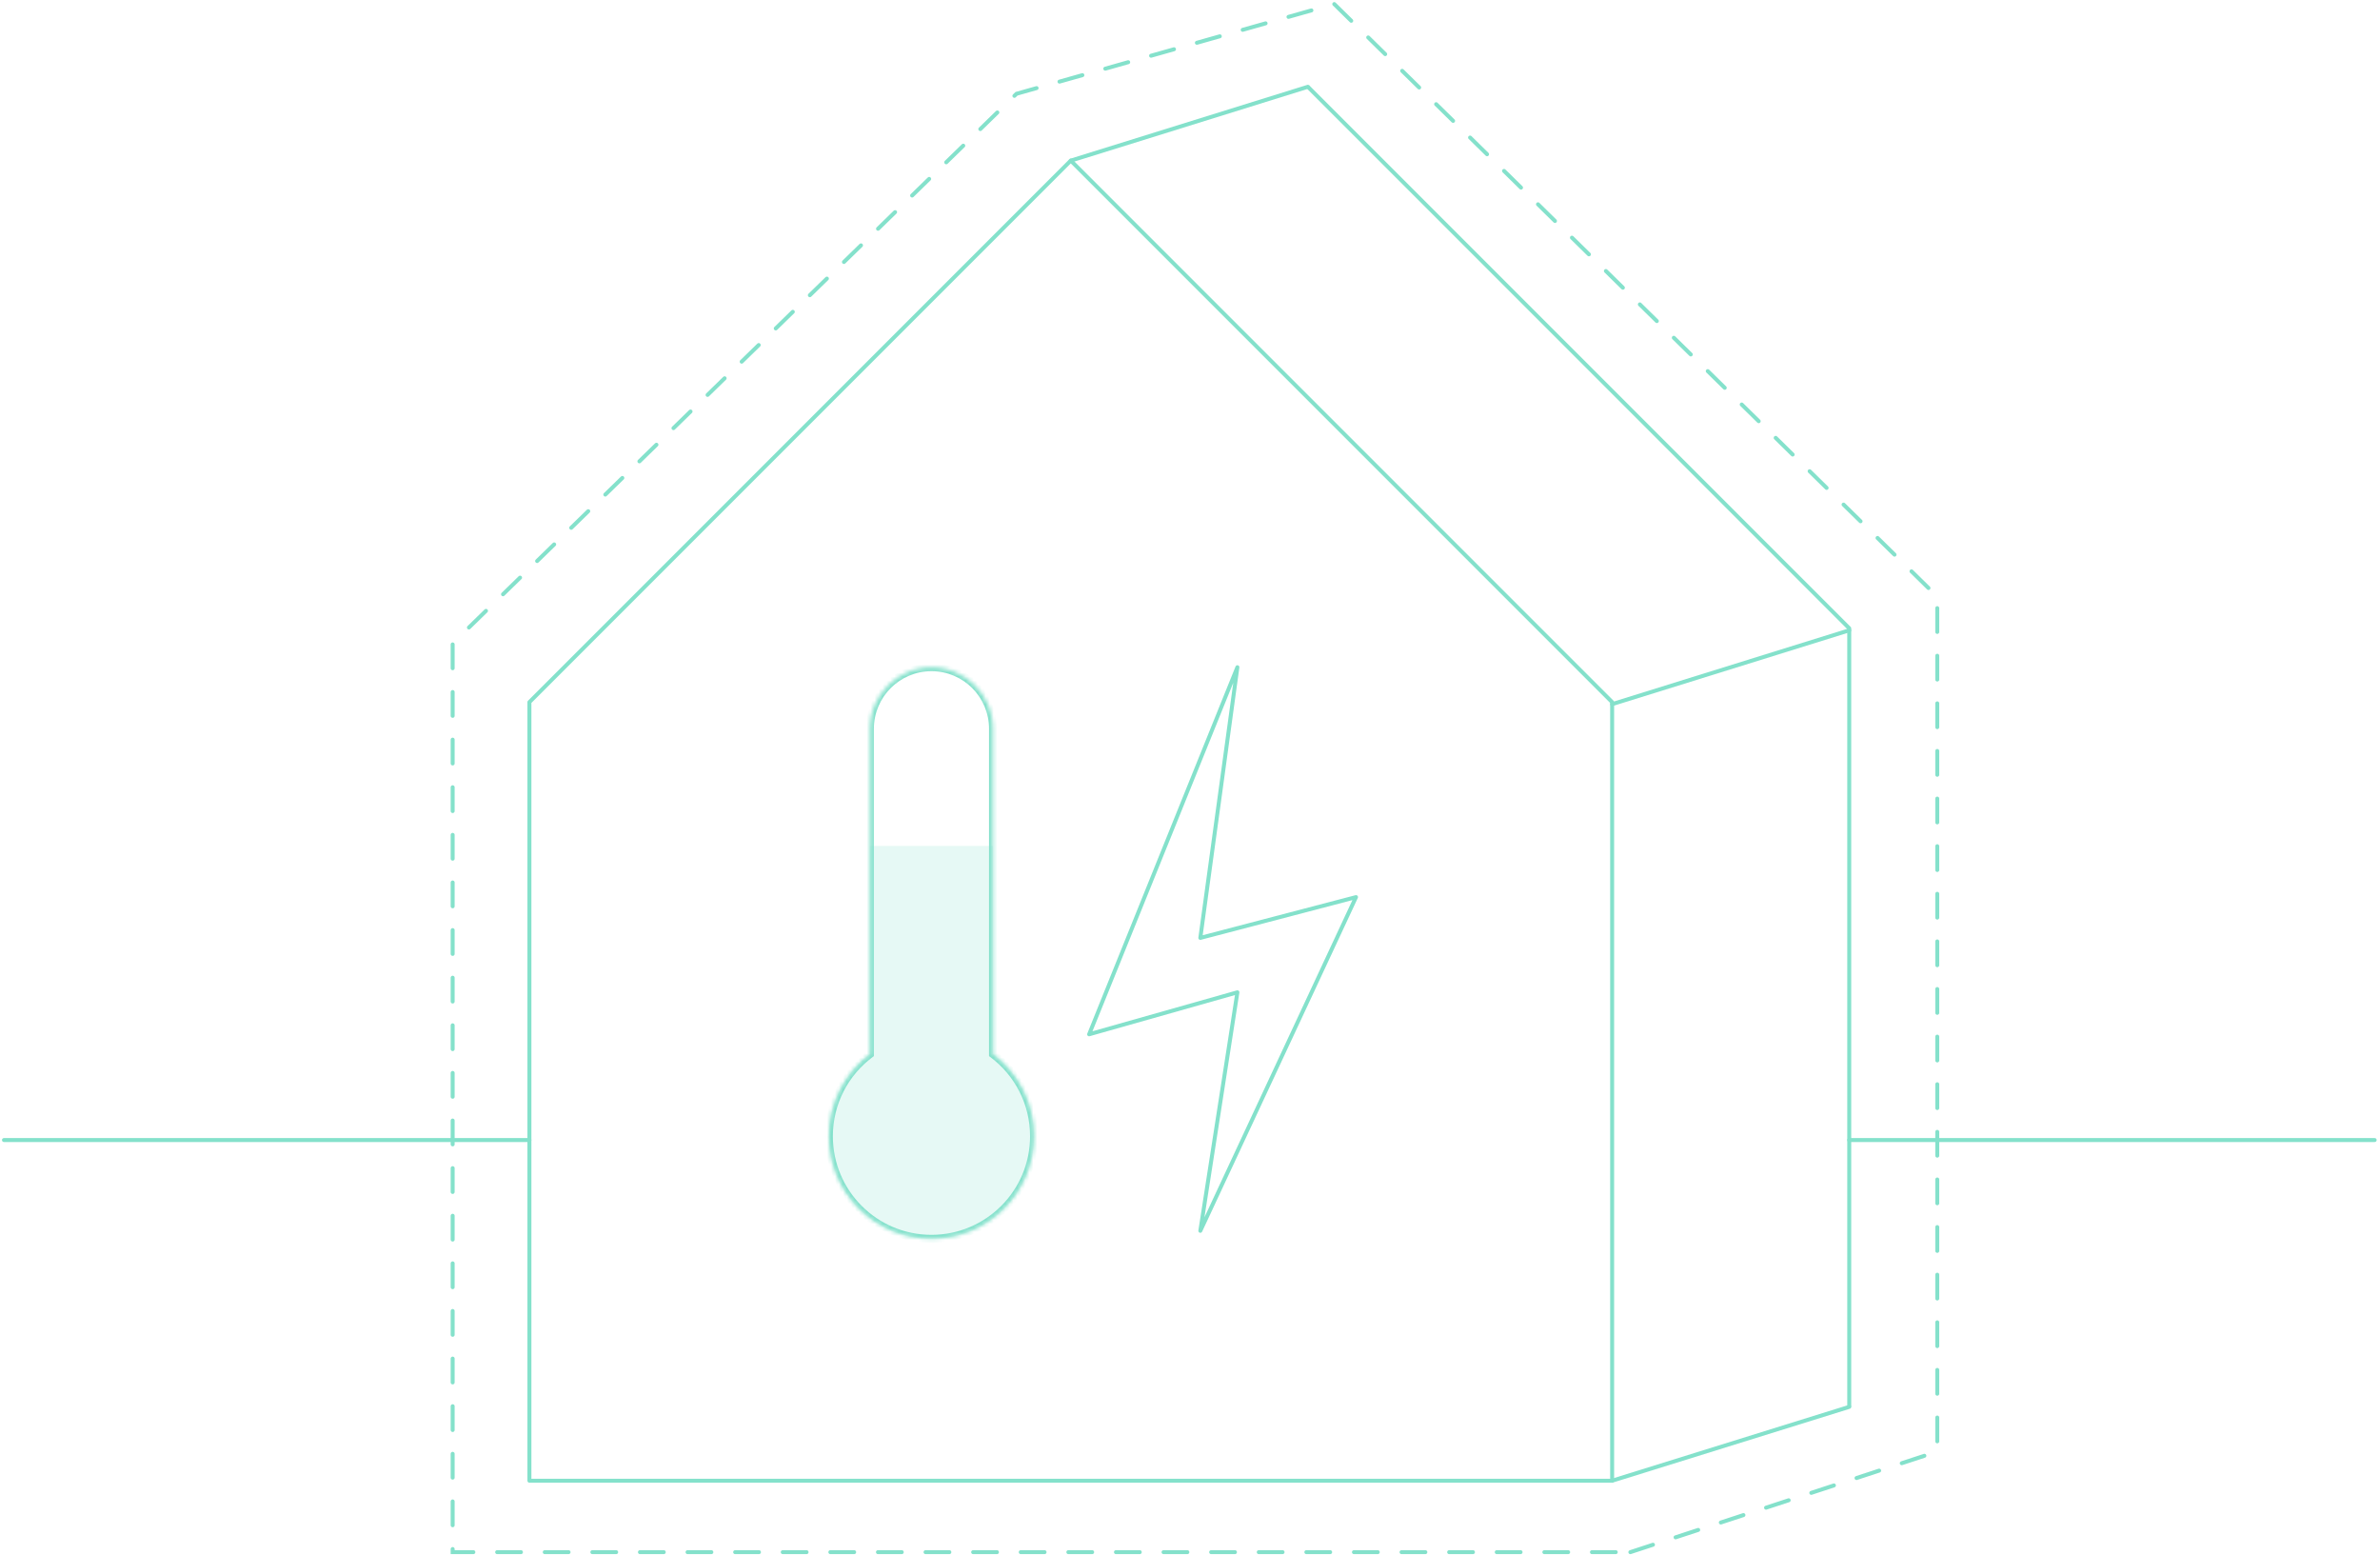 <svg width="600" height="392" viewBox="0 0 600 392" fill="none" xmlns="http://www.w3.org/2000/svg">
<path d="M466.192 287.335H598.657" stroke="#84E1CB" stroke-linecap="round" stroke-linejoin="round"/>
<path d="M1 287.335H133.464" stroke="#84E1CB" stroke-linecap="round" stroke-linejoin="round"/>
<path d="M329.714 21.871L269.943 40.483" stroke="#84E1CB" stroke-miterlimit="10" stroke-linecap="round" stroke-linejoin="round"/>
<path d="M466.193 158.86L406.422 177.472" stroke="#84E1CB" stroke-miterlimit="10" stroke-linecap="round" stroke-linejoin="round"/>
<path d="M466.193 354.584L406.422 373.196" stroke="#84E1CB" stroke-miterlimit="10" stroke-linecap="round" stroke-linejoin="round"/>
<path d="M269.943 40.483L133.464 176.962V373.196H406.422V176.962L269.943 40.483Z" stroke="#84E1CB" stroke-linejoin="round"/>
<path d="M329.714 21.871L466.193 158.35V354.584" stroke="#84E1CB" stroke-linejoin="round"/>
<path d="M274.569 260.682L311.949 168.167L302.604 236.385L341.853 226.106L302.604 310.211L311.949 250.1L274.569 260.682Z" stroke="#84E1CB" stroke-linecap="round" stroke-linejoin="round"/>
<mask id="path-9-inside-1_1065_2076" fill="white">
<path fill-rule="evenodd" clip-rule="evenodd" d="M234.823 168.167C226.255 168.167 219.31 175.112 219.31 183.68V265.68C213.029 270.398 208.967 277.908 208.967 286.367C208.967 300.647 220.543 312.224 234.823 312.224C249.104 312.224 260.68 300.647 260.68 286.367C260.68 277.908 256.618 270.398 250.337 265.68V183.68C250.337 175.112 243.392 168.167 234.823 168.167Z"/>
</mask>
<path d="M219.31 265.68L219.91 266.48L220.31 266.18V265.68H219.31ZM250.337 265.68H249.337V266.18L249.737 266.48L250.337 265.68ZM220.31 183.68C220.31 175.665 226.808 169.167 234.823 169.167V167.167C225.703 167.167 218.31 174.56 218.31 183.68H220.31ZM220.31 265.68V183.68H218.31V265.68H220.31ZM209.967 286.367C209.967 278.236 213.871 271.016 219.91 266.48L218.709 264.881C212.188 269.779 207.967 277.58 207.967 286.367H209.967ZM234.823 311.224C221.096 311.224 209.967 300.095 209.967 286.367H207.967C207.967 301.2 219.991 313.224 234.823 313.224V311.224ZM259.68 286.367C259.68 300.095 248.551 311.224 234.823 311.224V313.224C249.656 313.224 261.68 301.2 261.68 286.367H259.68ZM249.737 266.48C255.776 271.016 259.68 278.236 259.68 286.367H261.68C261.68 277.58 257.459 269.779 250.938 264.881L249.737 266.48ZM249.337 183.68V265.68H251.337V183.68H249.337ZM234.823 169.167C242.839 169.167 249.337 175.665 249.337 183.68H251.337C251.337 174.56 243.944 167.167 234.823 167.167V169.167Z" fill="#84E1CB" mask="url(#path-9-inside-1_1065_2076)"/>
<g opacity="0.2">
<path d="M260.68 286.367C260.68 300.647 249.104 312.224 234.823 312.224C220.543 312.224 208.967 300.647 208.967 286.367C208.967 272.087 220.543 260.511 234.823 260.511C249.104 260.511 260.68 272.087 260.68 286.367Z" fill="#84E1CB"/>
<path d="M219.31 213.195H250.337V265.682C250.337 274.25 243.392 281.196 234.823 281.196C226.255 281.196 219.31 274.25 219.31 265.682V213.195Z" fill="#84E1CB"/>
</g>
<path d="M411.013 391.202L488.387 365.852V150.381L336.339 1L256.266 23.634L114.115 162.151V391.202H411.013Z" stroke="#84E1CB" stroke-linecap="round" stroke-dasharray="6 6"/>
</svg>
